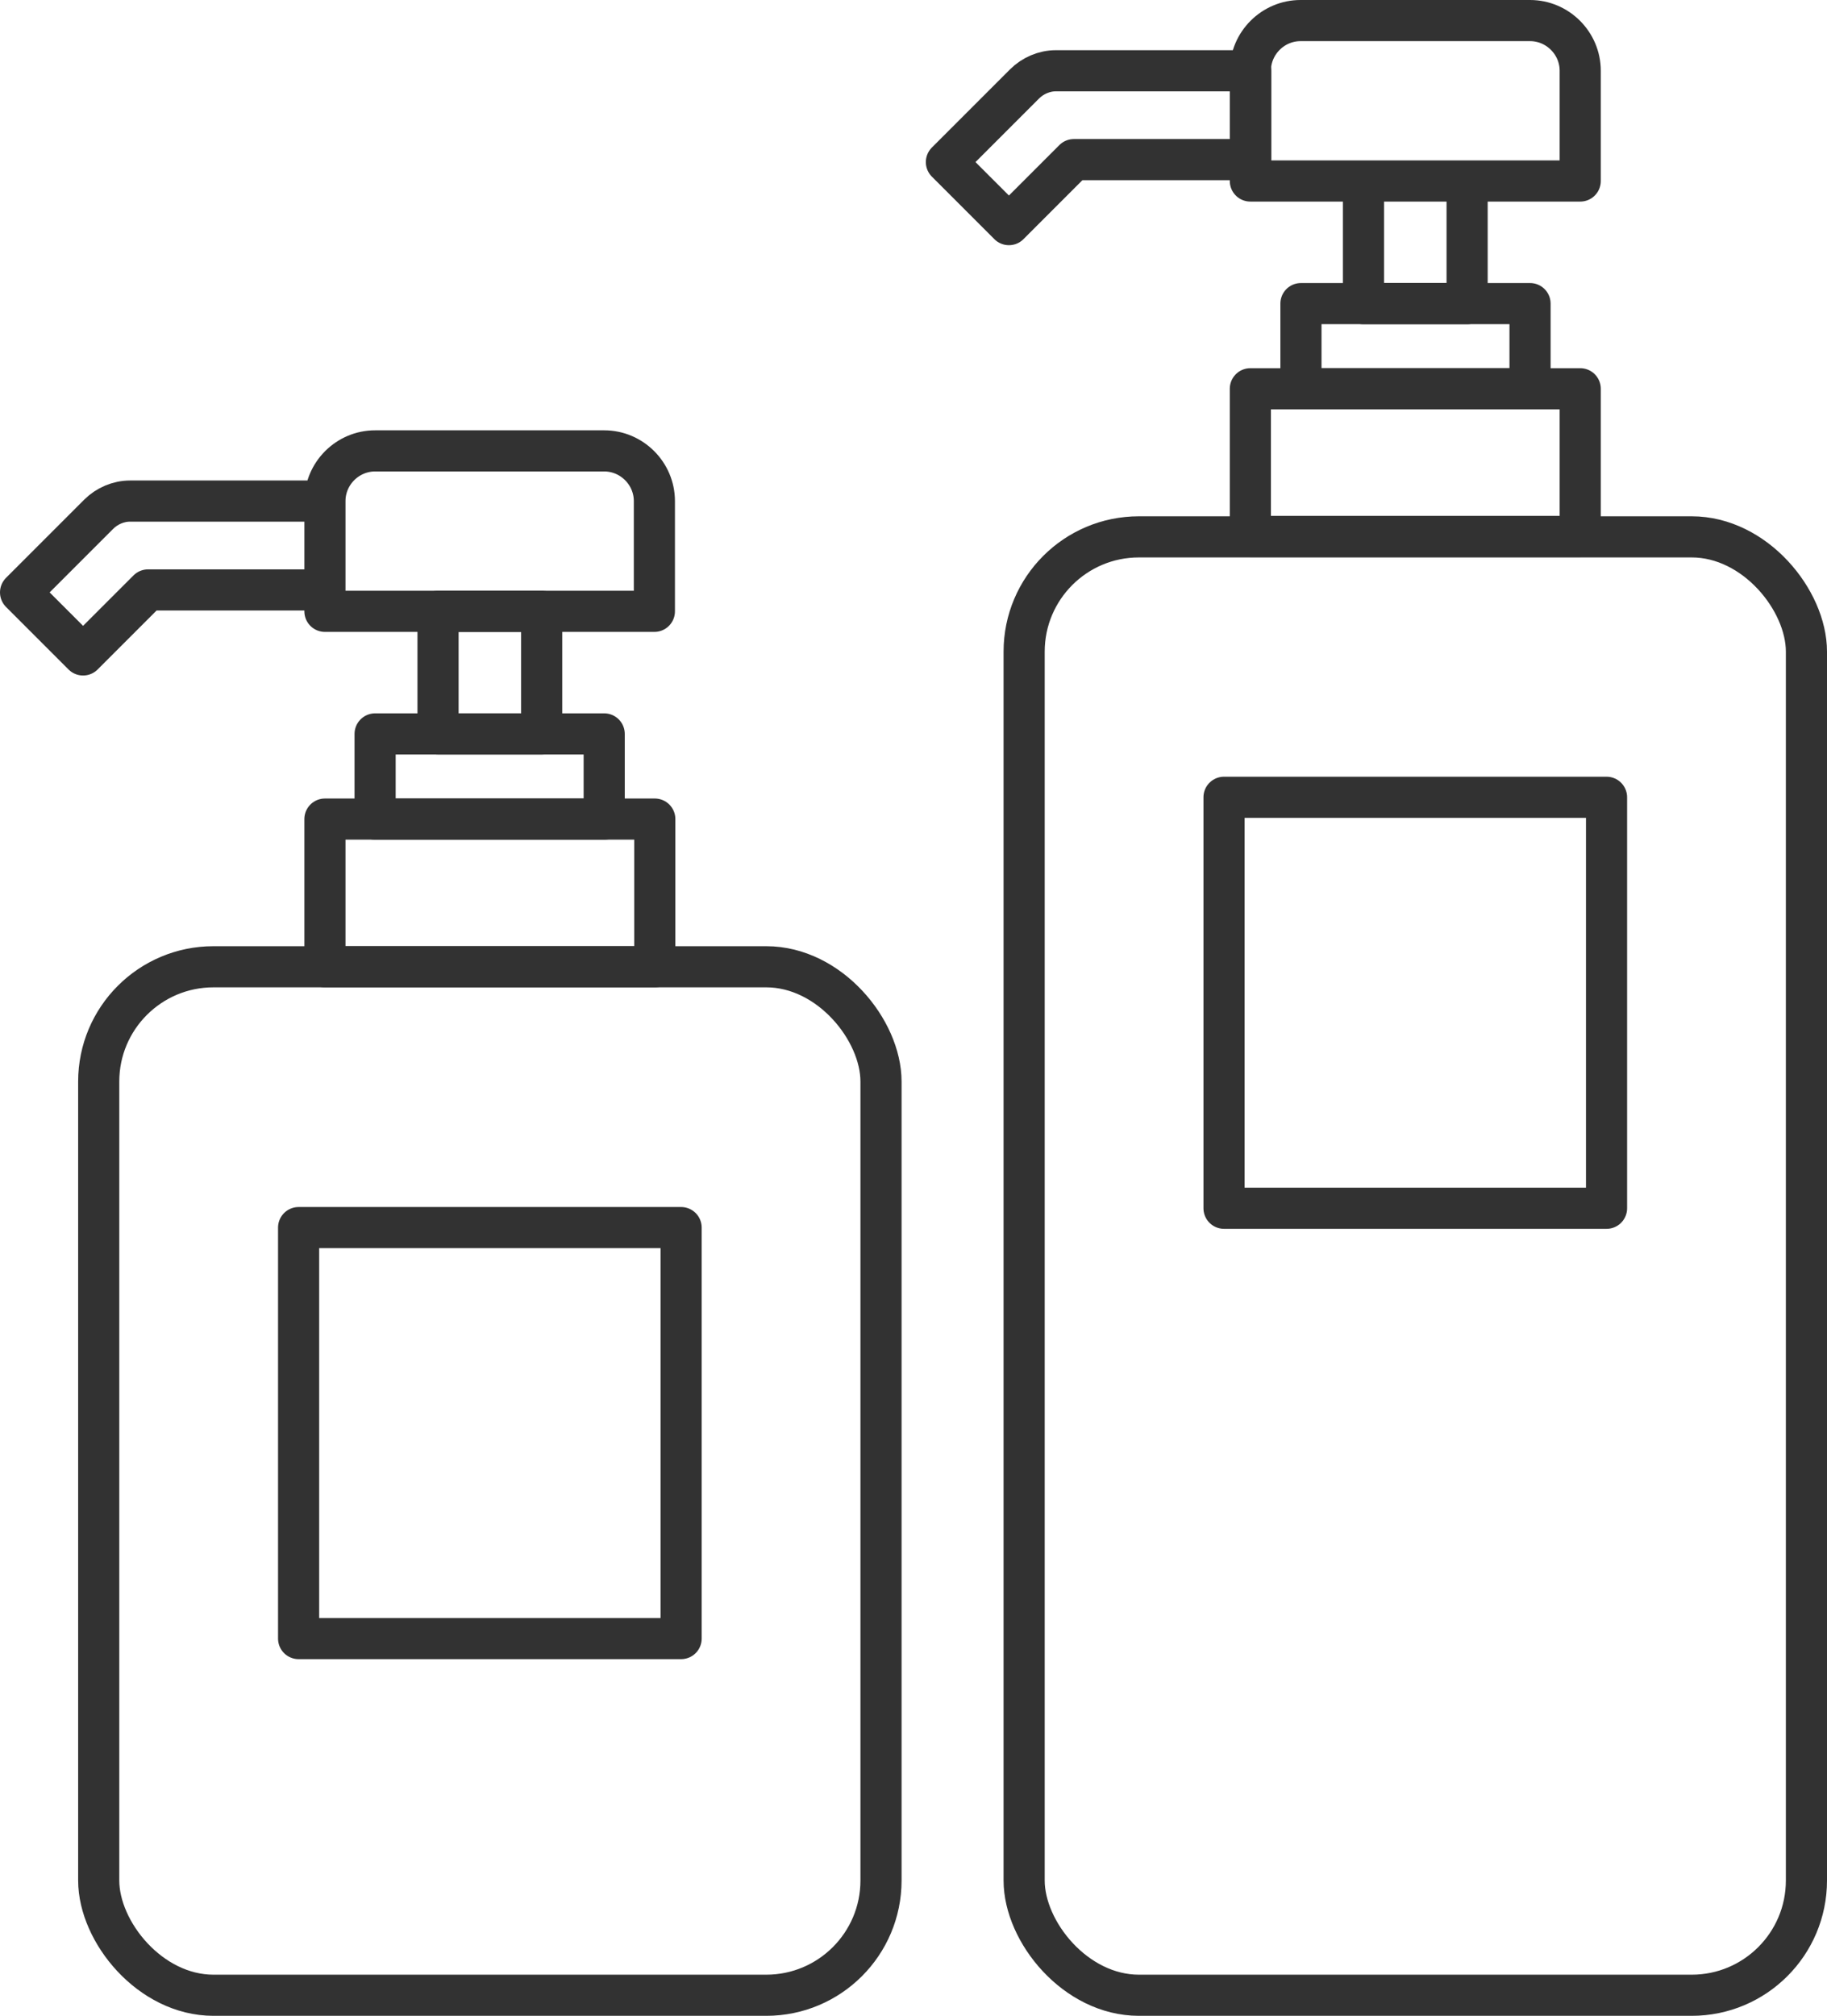 <?xml version="1.0" encoding="UTF-8"?>
<svg xmlns="http://www.w3.org/2000/svg" id="_レイヤー_2" data-name="レイヤー 2" viewBox="0 0 44.42 49">
  <defs>
    <style>.cls-1{fill:none;stroke:#323232;stroke-linecap:round;stroke-linejoin:round}</style>
  </defs>
  <g id="_デザイン" data-name="デザイン">
    <rect class="cls-1" x="2.4" y="23.5" width="19.02" height="25" rx="2.79" ry="2.79"></rect>
    <path class="cls-1" d="M7.9 19.91h8.02v3.59H7.9zm2.75-5.05h2.52v2.98h-2.52z"></path>
    <path class="cls-1" d="M9.12 10.96h5.57c.67 0 1.22.55 1.22 1.22v2.68H7.9v-2.68c0-.67.55-1.22 1.22-1.22zm-7.1 4.96L.5 14.4l1.9-1.9c.2-.2.48-.32.76-.32H7.9v2.16H3.6l-1.58 1.58zm7.1 1.92h5.57v2.07H9.12zm-1.86 12h9.3v9.99h-9.3z"></path>
    <rect class="cls-1" x="24.9" y="13.05" width="19.02" height="35.45" rx="2.79" ry="2.79"></rect>
    <path class="cls-1" d="M30.4 9.45h8.02v3.59H30.4zm2.75-5.05h2.52v2.98h-2.52zM31.63.5h5.57c.67 0 1.22.55 1.22 1.22V4.4H30.4V1.72c0-.67.55-1.22 1.22-1.22z"></path>
    <path class="cls-1" d="M24.53 5.46l-1.52-1.52 1.9-1.9c.2-.2.48-.32.76-.32h4.74v2.16h-4.3l-1.58 1.58zm7.1 1.92h5.57v2.07h-5.57zm-1.87 12h9.3v9.99h-9.3z"></path>
  </g>
</svg>
